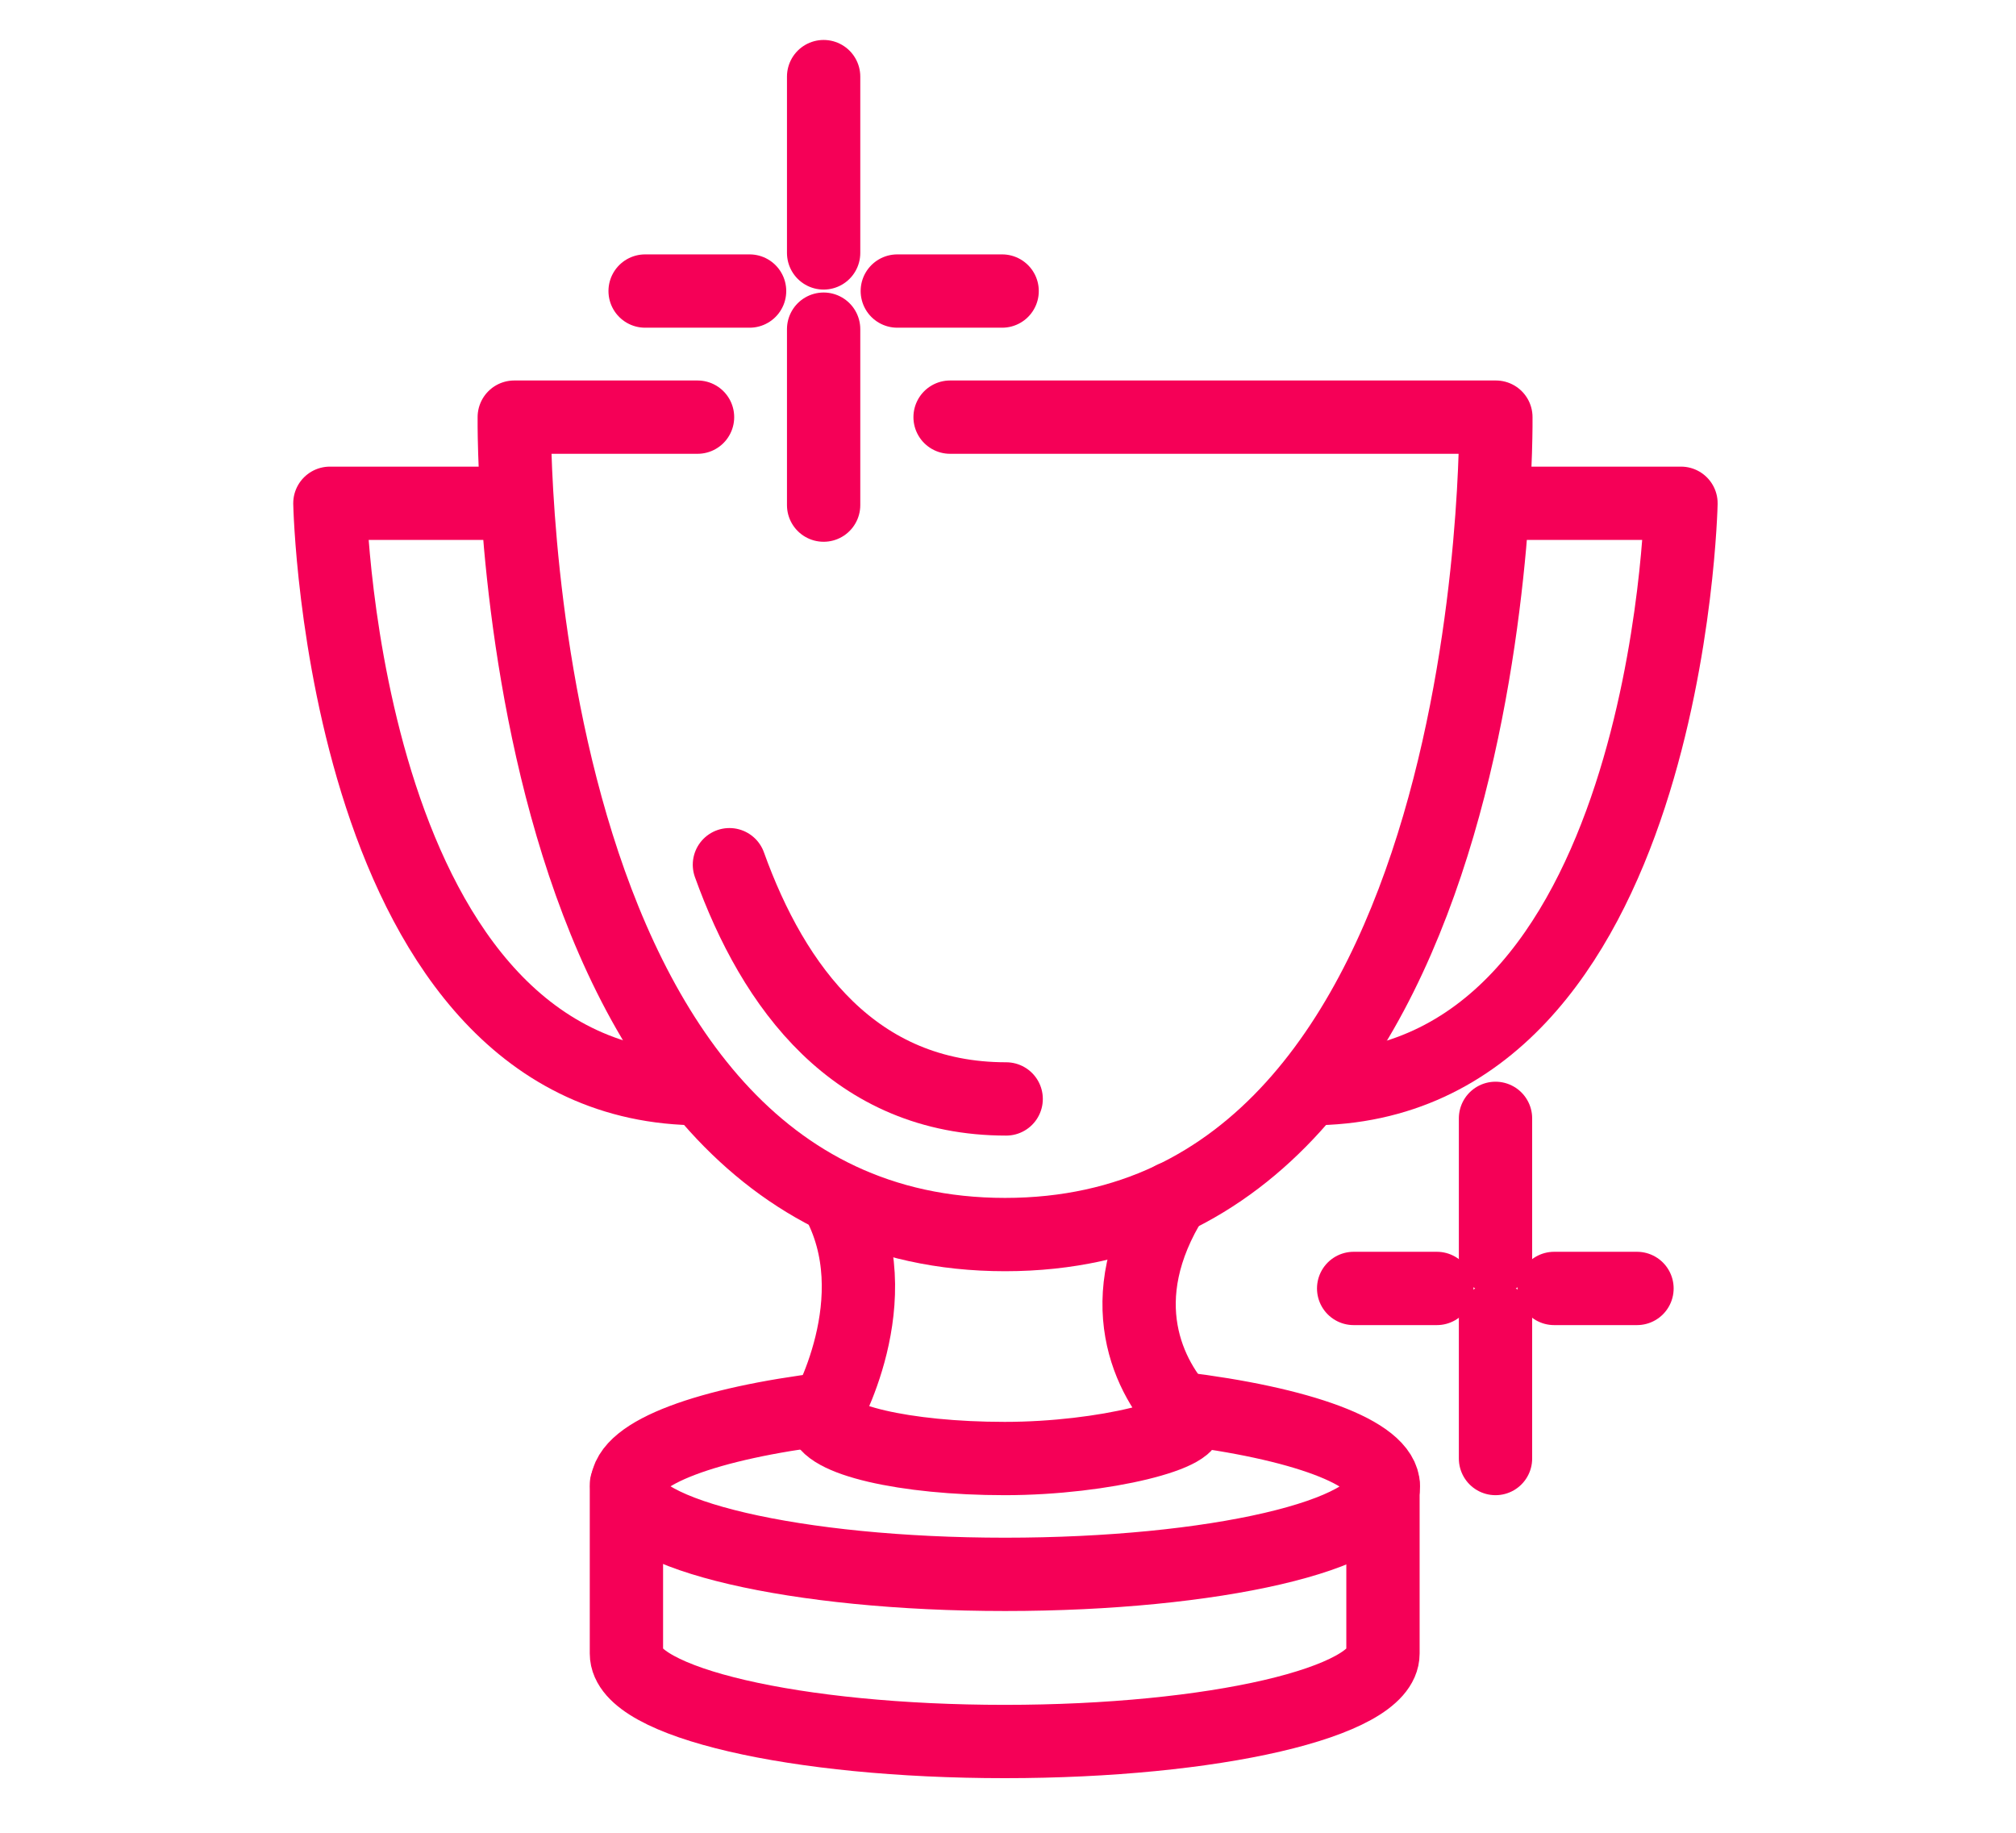 <?xml version="1.0" encoding="UTF-8"?>
<svg xmlns="http://www.w3.org/2000/svg" id="Layer_1" viewBox="0 0 55 50">
  <defs>
    <style>.cls-1{fill:none;stroke:#f50057;stroke-linecap:round;stroke-linejoin:round;stroke-width:2px;}</style>
  </defs>
  <path class="cls-1" d="M19.03,11.38h-5s-.28,22.3,13.39,22.3,13.39-22.3,13.39-22.3h-14.89"></path>
  <path class="cls-1" d="M19.9,23.59c1.2,3.34,3.42,6.39,7.55,6.39"></path>
  <path class="cls-1" d="M14.02,13.73h-5.02s.33,15.97,10.12,15.97"></path>
  <path class="cls-1" d="M40.84,13.73h5.02s-.33,15.97-10.12,15.97"></path>
  <path class="cls-1" d="M32,32.68c-1.74,2.77-.67,4.93,.35,5.96,.45,.45-2.21,1.15-4.94,1.15s-4.94-.52-4.94-1.15c0,0,1.88-3.21,.35-5.94"></path>
  <path class="cls-1" d="M32.16,38.42c3.31,.4,5.58,1.21,5.58,2.13,0,1.33-4.62,2.4-10.32,2.4s-10.32-1.08-10.32-2.4c0-.92,2.22-1.72,5.49-2.12"></path>
  <path class="cls-1" d="M17.09,40.5v4.61c0,1.33,4.62,2.4,10.32,2.4s10.32-1.07,10.32-2.4v-4.61"></path>
  <line class="cls-1" x1="22.47" y1="2.09" x2="22.47" y2="6.9"></line>
  <line class="cls-1" x1="22.47" y1="8.98" x2="22.47" y2="13.78"></line>
  <line class="cls-1" x1="17.6" y1="7.94" x2="20.45" y2="7.94"></line>
  <line class="cls-1" x1="24.48" y1="7.94" x2="27.34" y2="7.94"></line>
  <line class="cls-1" x1="40.8" y1="30.51" x2="40.8" y2="34.32"></line>
  <line class="cls-1" x1="40.8" y1="35.98" x2="40.8" y2="39.79"></line>
  <line class="cls-1" x1="36.93" y1="35.15" x2="39.2" y2="35.15"></line>
  <line class="cls-1" x1="42.4" y1="35.15" x2="44.66" y2="35.15"></line>
</svg>
